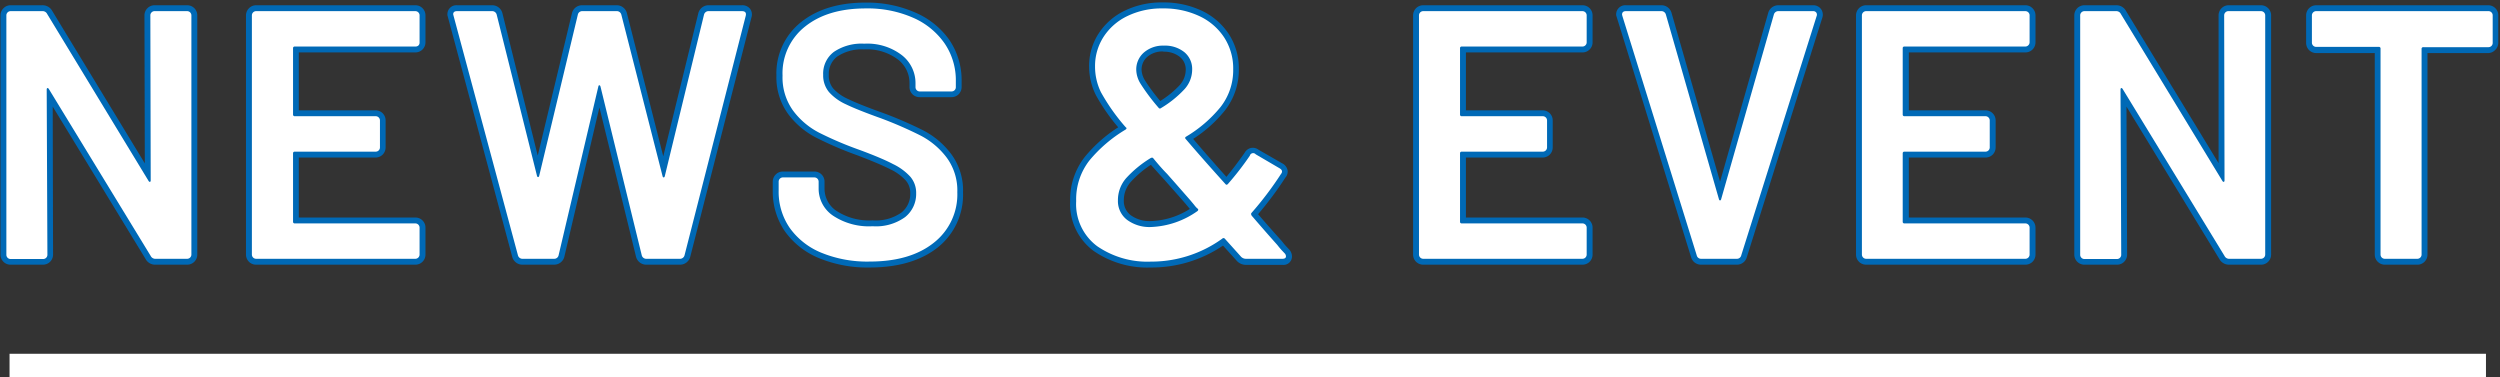 <svg xmlns="http://www.w3.org/2000/svg" viewBox="0 0 424 64"><rect x="0" y="0" width="424" height="64" fill="#333333" stroke="none"/><defs><style>.cls-1{fill:#fff;}.cls-2{fill:#0069b6;}.cls-3{fill:none;}</style></defs><g id="レイヤー_2" data-name="レイヤー 2"><g id="Contents"><path class="cls-1" d="M25.71,2.1a.69.69,0,0,1,.51-.21h5.52a.72.72,0,0,1,.72.72V43.17a.72.72,0,0,1-.72.72H26.4a.86.86,0,0,1-.84-.48L8.28,15.09q-.12-.18-.24-.15t-.12.27l.12,28a.72.72,0,0,1-.72.72H1.8a.72.72,0,0,1-.72-.72V2.61a.72.72,0,0,1,.72-.72H7.14A.86.86,0,0,1,8,2.37L25.2,30.69q.12.18.24.15t.12-.27l-.06-28A.69.69,0,0,1,25.71,2.1Z"/><path class="cls-1" d="M71,7.68a.69.69,0,0,1-.51.21H50a.27.27,0,0,0-.3.3V19.41a.27.27,0,0,0,.3.3H63.72a.72.72,0,0,1,.72.72V25a.72.72,0,0,1-.72.72H50a.27.27,0,0,0-.3.3V37.59a.27.27,0,0,0,.3.3H70.44a.72.72,0,0,1,.72.72v4.56a.72.72,0,0,1-.72.72h-27a.72.72,0,0,1-.72-.72V2.61a.72.72,0,0,1,.72-.72h27a.72.72,0,0,1,.72.72V7.17A.69.69,0,0,1,71,7.68Z"/><path class="cls-1" d="M87.84,43.29,76.92,2.67l-.06-.24q0-.54.66-.54H83.4a.79.79,0,0,1,.84.6l6.84,27.36q.06.18.18.18t.18-.18L98,2.49a.75.75,0,0,1,.78-.6h5.76a.79.79,0,0,1,.84.6l7,27.42q.06.18.18.18t.18-.18L119.4,2.49a.79.79,0,0,1,.84-.6h5.58q.84,0,.66.78L116.1,43.29a.79.79,0,0,1-.84.6h-5.58a.79.79,0,0,1-.84-.6l-7-28.62q-.06-.18-.18-.21t-.18.21L94.74,43.29a.75.75,0,0,1-.78.6H88.68A.79.79,0,0,1,87.84,43.29Z"/><path class="cls-1" d="M139.32,42.87a12.3,12.3,0,0,1-5.37-4.2,10.81,10.81,0,0,1-1.89-6.36v-1.5a.72.72,0,0,1,.72-.72h5.34a.72.72,0,0,1,.72.72V32a5.52,5.52,0,0,0,2.46,4.59A11,11,0,0,0,148,38.37a8.41,8.41,0,0,0,5.52-1.56,5,5,0,0,0,1.86-4,4.19,4.19,0,0,0-1-2.85,9.54,9.54,0,0,0-2.91-2.13q-1.89-1-5.67-2.4a59.33,59.33,0,0,1-6.9-2.94,12.88,12.88,0,0,1-4.41-3.75,9.6,9.6,0,0,1-1.77-5.91,10.09,10.09,0,0,1,3.84-8.34q3.84-3.06,10.26-3.06a19.12,19.12,0,0,1,8,1.56,12.67,12.67,0,0,1,5.37,4.35,11.1,11.1,0,0,1,1.92,6.45v1a.72.72,0,0,1-.72.72h-5.4a.72.72,0,0,1-.72-.72v-.66a6,6,0,0,0-2.31-4.77,9.61,9.61,0,0,0-6.39-1.95,8.37,8.37,0,0,0-5.13,1.38,4.6,4.6,0,0,0-1.83,3.9,4.41,4.41,0,0,0,1,2.94,8.63,8.63,0,0,0,2.88,2.07q1.92.93,5.94,2.37A67.54,67.54,0,0,1,156.15,23a13.1,13.1,0,0,1,4.38,3.69,9.38,9.38,0,0,1,1.83,5.91,10.4,10.4,0,0,1-4,8.58q-4,3.18-10.89,3.18A20.49,20.49,0,0,1,139.32,42.87Z"/><path class="cls-1" d="M218.1,43.47q0,.42-.6.42h-6.18a1.14,1.14,0,0,1-.9-.42l-2.7-3a.29.29,0,0,0-.42,0,20.55,20.55,0,0,1-12.12,3.9,15,15,0,0,1-9.09-2.61,8.88,8.88,0,0,1-3.57-7.65,10.72,10.72,0,0,1,2.25-6.9A23.85,23.85,0,0,1,190.86,22q.36-.24.06-.42a33.79,33.79,0,0,1-4.2-5.94,9.91,9.91,0,0,1-1-4.38,9.1,9.1,0,0,1,1.44-5,9.87,9.87,0,0,1,4.05-3.54,13.3,13.3,0,0,1,6-1.29,14.17,14.17,0,0,1,6.18,1.29,10.16,10.16,0,0,1,4.23,3.63,9.64,9.64,0,0,1,1.53,5.4,10.12,10.12,0,0,1-2.16,6.42,22.14,22.14,0,0,1-5.82,5q-.3.18-.06.42,2.76,3.24,6.72,7.62.18.24.42,0a49.38,49.38,0,0,0,3.72-4.8.58.58,0,0,1,1-.24L217,28.53q.72.42.24,1a56.63,56.63,0,0,1-5,6.6l-.06.12a.69.69,0,0,0,.24.48q2.16,2.52,4.2,4.8.42.54.75.9l.57.6A.8.8,0,0,1,218.1,43.47Zm-15-7.68q.24-.24,0-.42t-.6-.66l-.6-.72-2.58-2.94-1.38-1.56q-1-1-2.34-2.64-.12-.18-.42-.06A19,19,0,0,0,191,30.21,5.66,5.66,0,0,0,189.6,34a4,4,0,0,0,1.53,3.27,6.37,6.37,0,0,0,4.11,1.23A14.51,14.51,0,0,0,203.1,35.79ZM194,8.91a3.81,3.81,0,0,0-1.29,3,4.69,4.69,0,0,0,.72,2.28,34.46,34.46,0,0,0,3.06,4.08.27.27,0,0,0,.42.06,18,18,0,0,0,3.93-3.15,4.94,4.94,0,0,0,1.35-3.33,3.68,3.68,0,0,0-1.32-3,5.23,5.23,0,0,0-3.48-1.11A4.93,4.93,0,0,0,194,8.91Z"/><path class="cls-1" d="M268.89,7.68a.69.69,0,0,1-.51.21H247.92a.27.27,0,0,0-.3.3V19.41a.27.27,0,0,0,.3.3h13.74a.72.72,0,0,1,.72.72V25a.72.72,0,0,1-.72.72H247.92a.27.27,0,0,0-.3.3V37.59a.27.27,0,0,0,.3.3h20.46a.72.72,0,0,1,.72.72v4.56a.72.72,0,0,1-.72.72h-27a.72.72,0,0,1-.72-.72V2.61a.72.72,0,0,1,.72-.72h27a.72.72,0,0,1,.72.72V7.17A.69.69,0,0,1,268.89,7.68Z"/><path class="cls-1" d="M287.76,43.29,275.16,2.73l-.06-.24q0-.6.66-.6h5.94a.79.79,0,0,1,.84.6l9,31.32q.06.18.18.18t.18-.18l8.94-31.32a.79.79,0,0,1,.84-.6h5.82a.63.63,0,0,1,.54.24.62.62,0,0,1,.06.6L295.32,43.29a.75.75,0,0,1-.78.6h-6A.75.75,0,0,1,287.76,43.29Z"/><path class="cls-1" d="M344,7.68a.69.69,0,0,1-.51.21H323a.27.27,0,0,0-.3.3V19.41a.27.27,0,0,0,.3.3h13.74a.72.72,0,0,1,.72.72V25a.72.72,0,0,1-.72.72H323a.27.27,0,0,0-.3.3V37.59a.27.27,0,0,0,.3.3H343.5a.72.72,0,0,1,.72.72v4.56a.72.72,0,0,1-.72.72h-27a.72.72,0,0,1-.72-.72V2.61a.72.72,0,0,1,.72-.72h27a.72.72,0,0,1,.72.72V7.17A.69.69,0,0,1,344,7.68Z"/><path class="cls-1" d="M377.43,2.1a.69.69,0,0,1,.51-.21h5.52a.72.72,0,0,1,.72.72V43.17a.72.72,0,0,1-.72.72h-5.34a.86.86,0,0,1-.84-.48L360,15.09q-.12-.18-.24-.15t-.12.27l.12,28a.72.72,0,0,1-.72.72h-5.52a.72.72,0,0,1-.72-.72V2.61a.72.72,0,0,1,.72-.72h5.34a.86.86,0,0,1,.84.48l17.22,28.32q.12.18.24.15t.12-.27l-.06-28A.69.69,0,0,1,377.43,2.1Z"/><path class="cls-1" d="M422.55,2.1a.69.69,0,0,1,.21.51V7.23A.72.72,0,0,1,422,8H411a.27.27,0,0,0-.3.3V43.17a.72.72,0,0,1-.72.72h-5.52a.72.72,0,0,1-.72-.72V8.25a.27.27,0,0,0-.3-.3H392.82a.72.72,0,0,1-.72-.72V2.61a.72.72,0,0,1,.72-.72H422A.69.69,0,0,1,422.55,2.1Z"/><path class="cls-2" d="M31.74,44.89H26.4a1.84,1.84,0,0,1-1.73-1L8.94,18.08,9,43.17a1.71,1.71,0,0,1-1.72,1.72H1.8a1.68,1.68,0,0,1-1.22-.5,1.71,1.71,0,0,1-.5-1.22V2.61A1.69,1.69,0,0,1,.59,1.4,1.67,1.67,0,0,1,1.8.89H7.14a1.87,1.87,0,0,1,1.74,1L24.56,27.71,24.5,2.62A1.69,1.69,0,0,1,25,1.4h0A1.69,1.69,0,0,1,26.22.89h5.52a1.71,1.71,0,0,1,1.72,1.72V43.17a1.71,1.71,0,0,1-1.72,1.72Zm-29.66-2H7L6.92,15.22a1.17,1.17,0,0,1,2.19-.68l17.3,28.35h5.05v-40h-5l.06,27.68a1.18,1.18,0,0,1-.87,1.24,1.2,1.2,0,0,1-1.32-.56L7.13,2.9h-5Z"/><path class="cls-2" d="M70.44,44.89h-27a1.68,1.68,0,0,1-1.22-.5,1.71,1.71,0,0,1-.5-1.22V2.61a1.69,1.69,0,0,1,.51-1.21A1.67,1.67,0,0,1,43.44.89h27a1.71,1.71,0,0,1,1.72,1.72V7.17a1.71,1.71,0,0,1-1.72,1.72H50.68v9.82h13a1.71,1.71,0,0,1,1.72,1.72V25a1.71,1.71,0,0,1-1.72,1.72h-13V36.89H70.44a1.71,1.71,0,0,1,1.72,1.72v4.56a1.71,1.71,0,0,1-1.72,1.72Zm-26.72-2H70.16v-4H50a1.26,1.26,0,0,1-1.3-1.3V26a1.26,1.26,0,0,1,1.3-1.3H63.44v-4H50a1.26,1.26,0,0,1-1.3-1.3V8.19A1.26,1.26,0,0,1,50,6.89H70.16v-4H43.72Z"/><path class="cls-2" d="M115.26,44.89h-5.58a1.79,1.79,0,0,1-1.8-1.31l-6.22-25.37L95.72,43.52A1.78,1.78,0,0,1,94,44.89H88.68a1.79,1.79,0,0,1-1.8-1.31v0l-11-41V2.43A1.52,1.52,0,0,1,77.52.89H83.4a1.79,1.79,0,0,1,1.8,1.32l6,24.18L97,2.26A1.76,1.76,0,0,1,98.76.89h5.76a1.79,1.79,0,0,1,1.8,1.32l6.17,24.3,5.94-24.25A1.8,1.8,0,0,1,120.24.89h5.58a1.65,1.65,0,0,1,1.38.59,1.6,1.6,0,0,1,.26,1.42L117.07,43.54A1.8,1.8,0,0,1,115.26,44.89Zm-5.49-2h5.4l10.22-40h-5.06l-6.68,27.26a1.2,1.2,0,0,1-1.15.94,1.17,1.17,0,0,1-1.13-.86L104.43,2.9H98.92l-6.51,27.2a1.2,1.2,0,0,1-1.15.94,1.17,1.17,0,0,1-1.13-.87L83.31,2.9H78l10.75,40h5l6.68-28.44a1.16,1.16,0,0,1,1.39-1,1.29,1.29,0,0,1,.89.87Z"/><path class="cls-2" d="M147.48,45.37a21.52,21.52,0,0,1-8.55-1.58h0a13.33,13.33,0,0,1-5.8-4.54,11.9,11.9,0,0,1-2.07-6.94v-1.5a1.72,1.72,0,0,1,.5-1.21,1.69,1.69,0,0,1,1.22-.51h5.34a1.71,1.71,0,0,1,1.72,1.72V32a4.53,4.53,0,0,0,2.06,3.79A10.12,10.12,0,0,0,148,37.37a7.52,7.52,0,0,0,4.88-1.32,4,4,0,0,0,1.5-3.26,3.2,3.2,0,0,0-.77-2.19A8.42,8.42,0,0,0,151,28.71c-1.23-.63-3.11-1.42-5.57-2.36a60.2,60.2,0,0,1-7-3,13.84,13.84,0,0,1-4.75-4,10.6,10.6,0,0,1-2-6.51,11.09,11.09,0,0,1,4.22-9.12c2.73-2.17,6.39-3.28,10.88-3.28a20.25,20.25,0,0,1,8.36,1.65A13.69,13.69,0,0,1,161,6.76a12.12,12.12,0,0,1,2.09,7v1a1.71,1.71,0,0,1-1.72,1.72h-5.4a1.68,1.68,0,0,1-1.22-.5,1.71,1.71,0,0,1-.5-1.22v-.66a5,5,0,0,0-1.95-4,8.69,8.69,0,0,0-5.75-1.72A7.48,7.48,0,0,0,142,9.59a3.63,3.63,0,0,0-1.43,3.1,3.41,3.41,0,0,0,.73,2.3,7.5,7.5,0,0,0,2.55,1.81c1.24.6,3.2,1.39,5.84,2.33a67.45,67.45,0,0,1,6.93,3,14.06,14.06,0,0,1,4.71,4,10.38,10.38,0,0,1,2,6.52A11.4,11.4,0,0,1,159,42C156.17,44.23,152.29,45.37,147.48,45.37ZM133.06,31.09v1.22a9.92,9.92,0,0,0,1.71,5.79A11.37,11.37,0,0,0,139.72,42h0a19.59,19.59,0,0,0,7.76,1.41c4.35,0,7.8-1,10.27-3a9.37,9.37,0,0,0,3.61-7.8,8.45,8.45,0,0,0-1.62-5.3,12.23,12.23,0,0,0-4.05-3.41A68.49,68.49,0,0,0,149,21c-2.73-1-4.7-1.77-6-2.41a9.46,9.46,0,0,1-3.2-2.32,5.37,5.37,0,0,1-1.2-3.59A5.55,5.55,0,0,1,140.79,8a9.35,9.35,0,0,1,5.73-1.59,10.63,10.63,0,0,1,7,2.19,7,7,0,0,1,2.66,5.53v.38h4.84v-.74a10.21,10.21,0,0,0-1.74-5.88,11.68,11.68,0,0,0-5-4,18.18,18.18,0,0,0-7.54-1.48c-4,0-7.27,1-9.64,2.85a9,9,0,0,0-3.46,7.55,8.72,8.72,0,0,0,1.57,5.32,12.13,12.13,0,0,0,4.07,3.46,60,60,0,0,0,6.79,2.89c2.54,1,4.48,1.79,5.77,2.44a10.51,10.51,0,0,1,3.21,2.37,5.11,5.11,0,0,1,1.27,3.5,6,6,0,0,1-2.22,4.79A9.37,9.37,0,0,1,148,39.37a12.08,12.08,0,0,1-7.32-2,6.51,6.51,0,0,1-2.86-5.4v-.86Z"/><path class="cls-2" d="M195.18,45.37a16,16,0,0,1-9.68-2.8,9.86,9.86,0,0,1-4-8.46A11.73,11.73,0,0,1,184,26.59a24.07,24.07,0,0,1,5.65-5,31.87,31.87,0,0,1-3.82-5.52,11,11,0,0,1-1.12-4.82,10.1,10.1,0,0,1,1.6-5.54,10.87,10.87,0,0,1,4.45-3.9,14.28,14.28,0,0,1,6.41-1.4,15.24,15.24,0,0,1,6.61,1.39,11.24,11.24,0,0,1,4.64,4,10.69,10.69,0,0,1,1.69,5.94,11.17,11.17,0,0,1-2.37,7,22.52,22.52,0,0,1-5.38,4.82Q204.78,26.41,208,30c.82-1,1.86-2.34,3.08-4.07a1.65,1.65,0,0,1,1.05-.83,1.63,1.63,0,0,1,1.33.3l4,2.3a1.72,1.72,0,0,1,.92,1.19,1.52,1.52,0,0,1-.38,1.23,58.31,58.31,0,0,1-4.63,6.21c1.4,1.62,2.72,3.12,4,4.53.3.39.53.66.74.89l.54.57.09.1a1.8,1.8,0,0,1,.38,1.08,1.43,1.43,0,0,1-1.6,1.42h-6.18a2.11,2.11,0,0,1-1.66-.77l-2.26-2.5A21.54,21.54,0,0,1,195.18,45.37Zm-3.57-24.53a1.18,1.18,0,0,1,.45.88,1.29,1.29,0,0,1-.65,1.11,23,23,0,0,0-5.86,5,9.67,9.67,0,0,0-2,6.27A7.88,7.88,0,0,0,186.68,41a14.11,14.11,0,0,0,8.5,2.41,19.68,19.68,0,0,0,11.54-3.71,1.26,1.26,0,0,1,1.71.11l2.73,3c.08.08.11.08.16.08h5.14c-.2-.22-.41-.48-.65-.78-1.31-1.46-2.72-3.08-4.17-4.77a1.57,1.57,0,0,1-.48-1.13V36l.31-.55a54.74,54.74,0,0,0,4.7-6.19l-3.56-2a49.29,49.29,0,0,1-3.67,4.72,1.33,1.33,0,0,1-1.05.44,1.22,1.22,0,0,1-.91-.52c-2.58-2.84-4.85-5.41-6.68-7.57a1.2,1.2,0,0,1-.34-1,1.26,1.26,0,0,1,.65-.93,21.39,21.39,0,0,0,5.54-4.8,9.1,9.1,0,0,0,1.95-5.81,8.69,8.69,0,0,0-1.37-4.85,9.14,9.14,0,0,0-3.82-3.27,13.28,13.28,0,0,0-5.75-1.2,12.39,12.39,0,0,0-5.53,1.19A9.09,9.09,0,0,0,188,6.78a8.18,8.18,0,0,0-1.28,4.47,9,9,0,0,0,.92,3.95A32.88,32.88,0,0,0,191.61,20.84ZM207.9,41.27l0,0Zm.6-10.74,0,0Zm4.25-4.41-.46.88a.18.18,0,0,0,.11,0ZM201.66,24h0Zm.11-1.13,0,.05Zm-6.53,16.58A7.33,7.33,0,0,1,190.5,38a5,5,0,0,1-1.9-4,6.71,6.71,0,0,1,1.68-4.43A20.22,20.22,0,0,1,194.64,26l.17-.08a1.3,1.3,0,0,1,1.57.36c.9,1.05,1.67,1.92,2.29,2.58l1.4,1.58,2.59,3,.61.73a7.05,7.05,0,0,0,.5.56,1.23,1.23,0,0,1,0,1.87l-.16.13A15.55,15.55,0,0,1,195.24,39.49Zm0-11.53a17.61,17.61,0,0,0-3.43,2.9A4.66,4.66,0,0,0,190.6,34a3,3,0,0,0,1.16,2.49,5.42,5.42,0,0,0,3.48,1,13,13,0,0,0,6.56-2.06l-.07-.08-.6-.72c-.5-.58-1.36-1.56-2.56-2.91l-1.38-1.56C196.65,29.59,196,28.84,195.23,28Zm1.45-8.55h-.19a1.25,1.25,0,0,1-.85-.53,35,35,0,0,1-3.13-4.18,5.73,5.73,0,0,1-.85-2.78,4.8,4.8,0,0,1,1.63-3.75h0a5.93,5.93,0,0,1,4.05-1.39,6.21,6.21,0,0,1,4.12,1.35,4.64,4.64,0,0,1,1.68,3.73,6,6,0,0,1-1.6,4,19.3,19.3,0,0,1-4.15,3.33A1.13,1.13,0,0,1,196.68,19.41Zm.51-1.79,0,0Zm-.86-.13-.07,0Zm1-8.72a3.94,3.94,0,0,0-2.73.89h0a2.85,2.85,0,0,0-1,2.25,3.75,3.75,0,0,0,.59,1.79,30.53,30.53,0,0,0,2.58,3.47A16.41,16.41,0,0,0,200,14.52a3.94,3.94,0,0,0,1.1-2.67,2.71,2.71,0,0,0-1-2.2A4.23,4.23,0,0,0,197.34,8.77Z"/><path class="cls-2" d="M268.38,44.89h-27a1.71,1.71,0,0,1-1.72-1.72V2.61A1.72,1.72,0,0,1,241.38.89h27a1.71,1.71,0,0,1,1.72,1.72V7.17a1.68,1.68,0,0,1-.5,1.22h0a1.68,1.68,0,0,1-1.22.5H248.62v9.82h13a1.71,1.71,0,0,1,1.72,1.72V25a1.71,1.71,0,0,1-1.72,1.72h-13V36.89h19.76a1.71,1.71,0,0,1,1.72,1.72v4.56a1.71,1.71,0,0,1-1.72,1.72Zm-26.72-2H268.1v-4H247.92a1.26,1.26,0,0,1-1.3-1.3V26a1.26,1.26,0,0,1,1.3-1.3h13.46v-4H247.92a1.26,1.26,0,0,1-1.3-1.3V8.19a1.26,1.26,0,0,1,1.3-1.3H268.1v-4H241.66Z"/><path class="cls-2" d="M294.54,44.89h-6a1.75,1.75,0,0,1-1.74-1.3l-12.7-41V2.49a1.55,1.55,0,0,1,1.66-1.6h5.94a1.79,1.79,0,0,1,1.8,1.32l8.22,28.6,8.16-28.59a1.79,1.79,0,0,1,1.8-1.33h5.82a1.64,1.64,0,0,1,1.34.64,1.63,1.63,0,0,1,.21,1.52L296.27,43.59A1.74,1.74,0,0,1,294.54,44.89Zm-5.86-2h5.72l12.6-40h-5.23l-8.91,31.2a1.18,1.18,0,0,1-1.14.9,1.17,1.17,0,0,1-1.13-.87l-9-31.22h-5.36Z"/><path class="cls-2" d="M343.5,44.89h-27a1.71,1.71,0,0,1-1.72-1.72V2.61A1.72,1.72,0,0,1,316.5.89h27a1.72,1.72,0,0,1,1.21.5,1.69,1.69,0,0,1,.51,1.22V7.17a1.71,1.71,0,0,1-1.72,1.72H323.74v9.82h13a1.72,1.72,0,0,1,1.21.5,1.69,1.69,0,0,1,.51,1.22V25a1.71,1.71,0,0,1-1.72,1.72h-13V36.89H343.5a1.72,1.72,0,0,1,1.21.5,1.69,1.69,0,0,1,.51,1.22v4.56a1.71,1.71,0,0,1-1.72,1.72Zm-26.72-2h26.44v-4H323a1.26,1.26,0,0,1-1.3-1.3V26a1.26,1.26,0,0,1,1.3-1.3H336.5v-4H323a1.26,1.26,0,0,1-1.3-1.3V8.19a1.26,1.26,0,0,1,1.3-1.3h20.18v-4H316.78Z"/><path class="cls-2" d="M383.46,44.89h-5.34a1.86,1.86,0,0,1-1.74-1L360.65,18.08l.11,25.09a1.72,1.72,0,0,1-.5,1.22,1.68,1.68,0,0,1-1.22.5h-5.52a1.71,1.71,0,0,1-1.72-1.72V2.61A1.72,1.72,0,0,1,353.52.89h5.34a1.86,1.86,0,0,1,1.73,1l15.68,25.78,0-25.09A1.72,1.72,0,0,1,377.94.89h5.52a1.72,1.72,0,0,1,1.21.5,1.69,1.69,0,0,1,.51,1.22V43.17a1.72,1.72,0,0,1-.5,1.22A1.68,1.68,0,0,1,383.46,44.89Zm-29.66-2h5l-.12-27.67a1.17,1.17,0,0,1,2.19-.69l17.3,28.36h5.05v-40h-5l.06,27.68a1.18,1.18,0,0,1-.88,1.24,1.2,1.2,0,0,1-1.31-.56L358.85,2.9H353.8Z"/><path class="cls-2" d="M410,44.89h-5.52a1.71,1.71,0,0,1-1.72-1.72V9h-9.92a1.71,1.71,0,0,1-1.72-1.72V2.61A1.72,1.72,0,0,1,392.82.89H422a1.72,1.72,0,0,1,1.21.5h0a1.68,1.68,0,0,1,.5,1.21V7.23a1.72,1.72,0,0,1-.5,1.22A1.68,1.68,0,0,1,422,9H411.7V43.17a1.72,1.72,0,0,1-.5,1.22A1.68,1.68,0,0,1,410,44.89Zm-5.24-2h5V8.25A1.26,1.26,0,0,1,411,7h10.76V2.89H393.1V7h10.34a1.26,1.26,0,0,1,1.3,1.3Z"/><path class="cls-1" d="M25.71,2.1a.69.69,0,0,1,.51-.21h5.52a.72.72,0,0,1,.72.72V43.17a.72.72,0,0,1-.72.72H26.4a.86.86,0,0,1-.84-.48L8.28,15.09q-.12-.18-.24-.15t-.12.27l.12,28a.72.72,0,0,1-.72.72H1.8a.72.72,0,0,1-.72-.72V2.61a.72.72,0,0,1,.72-.72H7.14A.86.86,0,0,1,8,2.37L25.2,30.69q.12.18.24.15t.12-.27l-.06-28A.69.69,0,0,1,25.71,2.1Z"/><path class="cls-1" d="M71,7.68a.69.69,0,0,1-.51.21H50a.27.27,0,0,0-.3.3V19.41a.27.27,0,0,0,.3.3H63.72a.72.72,0,0,1,.72.72V25a.72.72,0,0,1-.72.72H50a.27.27,0,0,0-.3.3V37.59a.27.27,0,0,0,.3.3H70.44a.72.72,0,0,1,.72.72v4.56a.72.72,0,0,1-.72.72h-27a.72.72,0,0,1-.72-.72V2.61a.72.72,0,0,1,.72-.72h27a.72.72,0,0,1,.72.72V7.17A.69.69,0,0,1,71,7.68Z"/><path class="cls-1" d="M87.84,43.29,76.92,2.67l-.06-.24q0-.54.66-.54H83.4a.79.79,0,0,1,.84.6l6.84,27.36q.06.18.18.18t.18-.18L98,2.49a.75.75,0,0,1,.78-.6h5.76a.79.79,0,0,1,.84.6l7,27.42q.06.18.18.18t.18-.18L119.4,2.49a.79.79,0,0,1,.84-.6h5.58q.84,0,.66.78L116.1,43.29a.79.79,0,0,1-.84.6h-5.58a.79.79,0,0,1-.84-.6l-7-28.62q-.06-.18-.18-.21t-.18.21L94.74,43.29a.75.75,0,0,1-.78.6H88.68A.79.79,0,0,1,87.84,43.29Z"/><path class="cls-1" d="M139.32,42.87a12.3,12.3,0,0,1-5.37-4.2,10.81,10.81,0,0,1-1.89-6.36v-1.5a.72.72,0,0,1,.72-.72h5.34a.72.72,0,0,1,.72.72V32a5.52,5.52,0,0,0,2.46,4.59A11,11,0,0,0,148,38.37a8.41,8.41,0,0,0,5.52-1.56,5,5,0,0,0,1.86-4,4.19,4.19,0,0,0-1-2.85,9.54,9.54,0,0,0-2.91-2.13q-1.89-1-5.67-2.4a59.33,59.33,0,0,1-6.9-2.94,12.88,12.88,0,0,1-4.41-3.75,9.6,9.6,0,0,1-1.77-5.91,10.09,10.09,0,0,1,3.84-8.34q3.84-3.06,10.26-3.06a19.12,19.12,0,0,1,8,1.56,12.67,12.67,0,0,1,5.37,4.35,11.1,11.1,0,0,1,1.92,6.45v1a.72.72,0,0,1-.72.72h-5.4a.72.72,0,0,1-.72-.72v-.66a6,6,0,0,0-2.31-4.77,9.61,9.61,0,0,0-6.39-1.95,8.37,8.37,0,0,0-5.13,1.38,4.6,4.6,0,0,0-1.83,3.9,4.41,4.41,0,0,0,1,2.94,8.63,8.63,0,0,0,2.88,2.07q1.92.93,5.94,2.37A67.54,67.54,0,0,1,156.15,23a13.1,13.1,0,0,1,4.38,3.69,9.38,9.38,0,0,1,1.83,5.91,10.4,10.4,0,0,1-4,8.58q-4,3.18-10.89,3.18A20.49,20.49,0,0,1,139.32,42.87Z"/><path class="cls-1" d="M218.1,43.47q0,.42-.6.42h-6.18a1.14,1.14,0,0,1-.9-.42l-2.7-3a.29.29,0,0,0-.42,0,20.55,20.55,0,0,1-12.12,3.9,15,15,0,0,1-9.09-2.61,8.88,8.88,0,0,1-3.57-7.65,10.72,10.72,0,0,1,2.25-6.9A23.85,23.85,0,0,1,190.86,22q.36-.24.06-.42a33.79,33.79,0,0,1-4.2-5.94,9.91,9.91,0,0,1-1-4.38,9.1,9.1,0,0,1,1.44-5,9.87,9.87,0,0,1,4.05-3.54,13.3,13.3,0,0,1,6-1.29,14.17,14.17,0,0,1,6.18,1.29,10.16,10.16,0,0,1,4.23,3.63,9.64,9.64,0,0,1,1.53,5.4,10.12,10.12,0,0,1-2.16,6.42,22.14,22.14,0,0,1-5.82,5q-.3.18-.06.42,2.76,3.24,6.72,7.62.18.24.42,0a49.38,49.38,0,0,0,3.72-4.8.58.58,0,0,1,1-.24L217,28.53q.72.42.24,1a56.63,56.63,0,0,1-5,6.6l-.06.12a.69.69,0,0,0,.24.48q2.16,2.52,4.2,4.8.42.54.75.9l.57.6A.8.8,0,0,1,218.1,43.47Zm-15-7.68q.24-.24,0-.42t-.6-.66l-.6-.72-2.58-2.94-1.38-1.56q-1-1-2.34-2.64-.12-.18-.42-.06A19,19,0,0,0,191,30.21,5.66,5.66,0,0,0,189.6,34a4,4,0,0,0,1.53,3.27,6.37,6.37,0,0,0,4.11,1.23A14.51,14.51,0,0,0,203.1,35.79ZM194,8.91a3.81,3.81,0,0,0-1.29,3,4.69,4.69,0,0,0,.72,2.28,34.46,34.46,0,0,0,3.06,4.08.27.27,0,0,0,.42.06,18,18,0,0,0,3.93-3.15,4.94,4.94,0,0,0,1.35-3.33,3.68,3.68,0,0,0-1.32-3,5.23,5.23,0,0,0-3.48-1.11A4.93,4.93,0,0,0,194,8.91Z"/><path class="cls-1" d="M268.89,7.68a.69.69,0,0,1-.51.21H247.92a.27.27,0,0,0-.3.3V19.41a.27.27,0,0,0,.3.3h13.74a.72.72,0,0,1,.72.72V25a.72.72,0,0,1-.72.72H247.92a.27.27,0,0,0-.3.3V37.59a.27.27,0,0,0,.3.3h20.46a.72.72,0,0,1,.72.72v4.56a.72.72,0,0,1-.72.72h-27a.72.72,0,0,1-.72-.72V2.61a.72.72,0,0,1,.72-.72h27a.72.72,0,0,1,.72.72V7.17A.69.69,0,0,1,268.89,7.68Z"/><path class="cls-1" d="M287.76,43.29,275.16,2.73l-.06-.24q0-.6.66-.6h5.94a.79.79,0,0,1,.84.6l9,31.32q.06.18.18.18t.18-.18l8.94-31.32a.79.79,0,0,1,.84-.6h5.82a.63.63,0,0,1,.54.24.62.62,0,0,1,.06.6L295.32,43.29a.75.75,0,0,1-.78.6h-6A.75.75,0,0,1,287.76,43.29Z"/><path class="cls-1" d="M344,7.68a.69.69,0,0,1-.51.21H323a.27.27,0,0,0-.3.3V19.41a.27.27,0,0,0,.3.3h13.74a.72.72,0,0,1,.72.72V25a.72.72,0,0,1-.72.72H323a.27.27,0,0,0-.3.3V37.59a.27.27,0,0,0,.3.3H343.5a.72.72,0,0,1,.72.72v4.56a.72.72,0,0,1-.72.72h-27a.72.72,0,0,1-.72-.72V2.61a.72.72,0,0,1,.72-.72h27a.72.72,0,0,1,.72.72V7.17A.69.69,0,0,1,344,7.68Z"/><path class="cls-1" d="M377.43,2.1a.69.69,0,0,1,.51-.21h5.52a.72.72,0,0,1,.72.72V43.17a.72.72,0,0,1-.72.72h-5.34a.86.86,0,0,1-.84-.48L360,15.09q-.12-.18-.24-.15t-.12.27l.12,28a.72.72,0,0,1-.72.72h-5.52a.72.72,0,0,1-.72-.72V2.61a.72.72,0,0,1,.72-.72h5.34a.86.86,0,0,1,.84.48l17.22,28.32q.12.18.24.15t.12-.27l-.06-28A.69.69,0,0,1,377.43,2.1Z"/><path class="cls-1" d="M422.55,2.1a.69.69,0,0,1,.21.51V7.23A.72.72,0,0,1,422,8H411a.27.27,0,0,0-.3.3V43.17a.72.72,0,0,1-.72.72h-5.52a.72.72,0,0,1-.72-.72V8.25a.27.27,0,0,0-.3-.3H392.82a.72.72,0,0,1-.72-.72V2.61a.72.72,0,0,1,.72-.72H422A.69.69,0,0,1,422.55,2.1Z"/><rect class="cls-1" x="1.62" y="60" width="420" height="4"/><rect class="cls-3" width="424" height="64"/></g></g></svg>